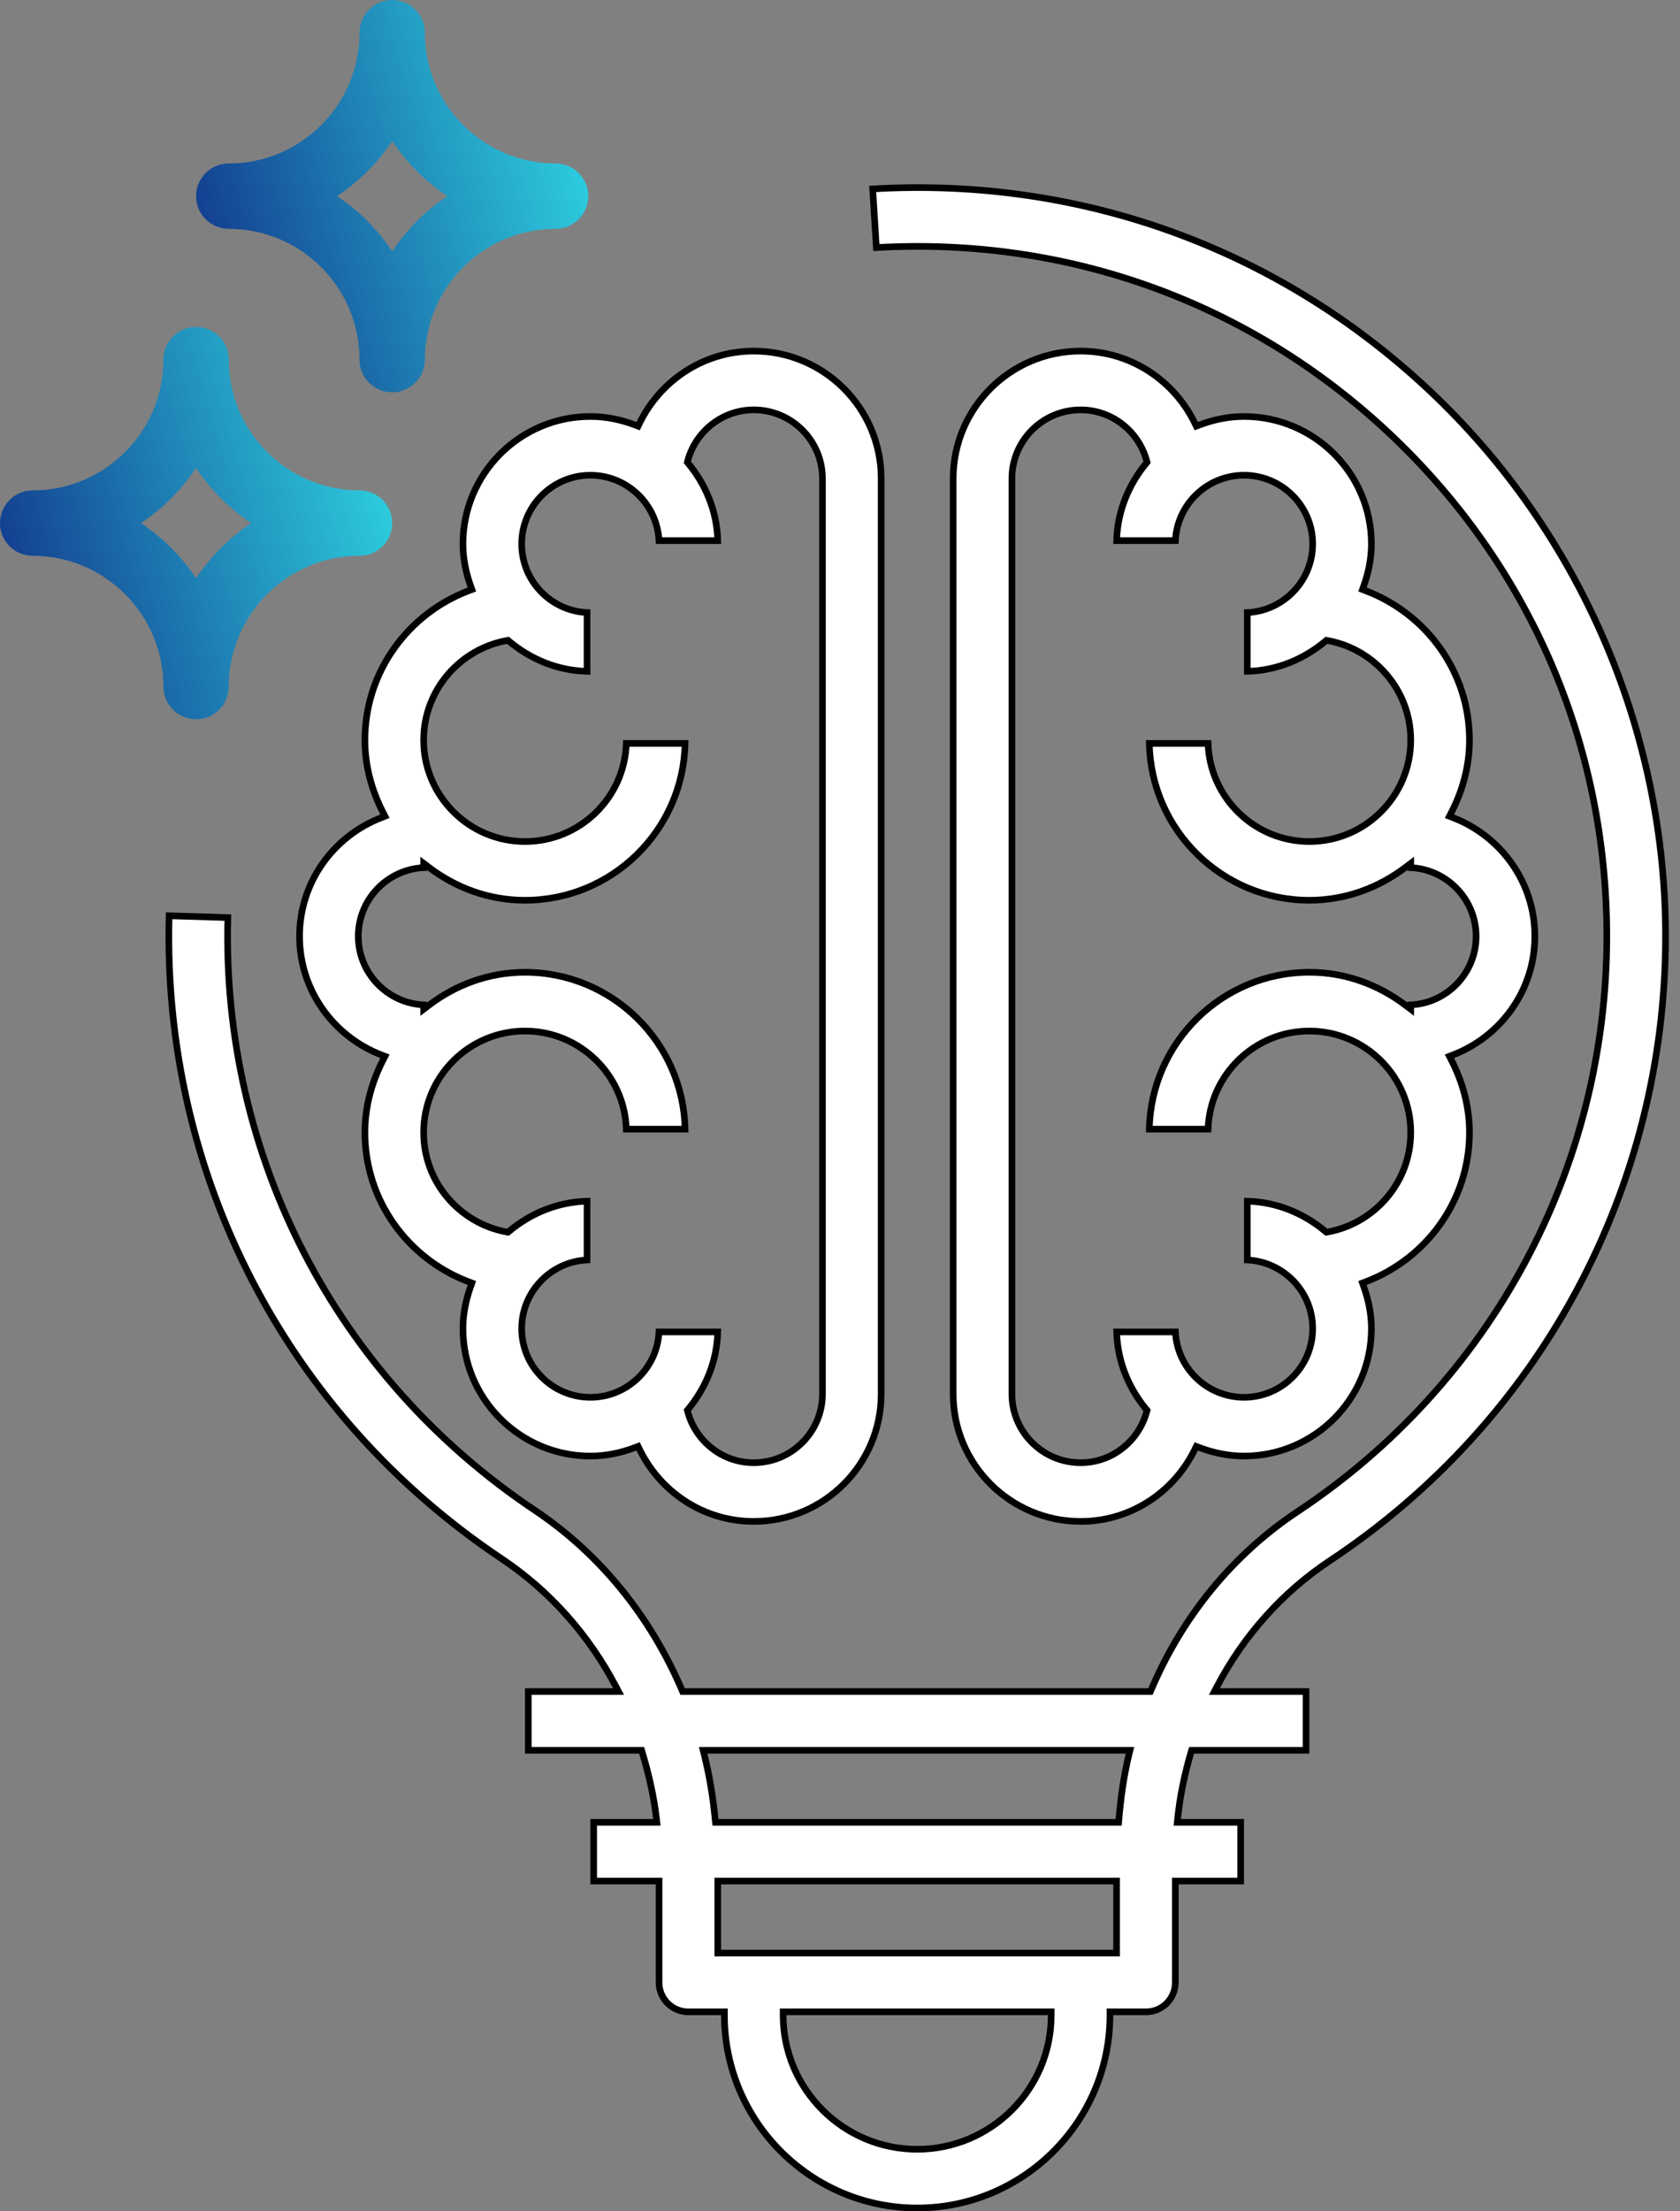 <?xml version="1.0" encoding="UTF-8"?>
<svg xmlns="http://www.w3.org/2000/svg" width="76" height="100" viewBox="0 0 76 100" fill="none">
  <rect x="0" y="0" width="76" height="100" fill="#808080" stroke="none"/>
  <path d="M21.21 26.711L21.348 26.659L21.298 26.52C21.081 25.913 20.943 25.273 20.943 24.598C20.943 21.42 23.528 18.834 26.707 18.834C27.422 18.834 28.103 18.982 28.739 19.223L28.867 19.271L28.927 19.148C29.861 17.22 31.82 15.877 34.099 15.877C37.278 15.877 39.863 18.463 39.863 21.641V63.039C39.863 66.217 37.278 68.802 34.099 68.802C31.82 68.802 29.861 67.461 28.927 65.532L28.867 65.409L28.739 65.457C28.103 65.698 27.422 65.846 26.707 65.846C23.528 65.846 20.943 63.26 20.943 60.082C20.943 59.408 21.081 58.767 21.298 58.16L21.348 58.021L21.21 57.969C18.47 56.935 16.508 54.307 16.508 51.211C16.508 50.022 16.825 48.913 17.339 47.916L17.415 47.768L17.259 47.708C15.097 46.875 13.551 44.792 13.551 42.34C13.551 39.889 15.097 37.805 17.259 36.973L17.415 36.913L17.339 36.764C16.825 35.768 16.508 34.659 16.508 33.469C16.508 30.374 18.47 27.746 21.21 26.711ZM19.165 39.043V39.237C17.521 39.315 16.208 40.677 16.208 42.34C16.208 44.003 17.521 45.365 19.165 45.443V45.638L19.405 45.456C20.62 44.534 22.115 43.968 23.75 43.968C27.694 43.968 30.911 47.137 30.991 51.061H28.333C28.254 48.602 26.229 46.626 23.75 46.626C21.222 46.626 19.165 48.683 19.165 51.211C19.165 53.453 20.782 55.315 22.91 55.711L22.979 55.724L23.034 55.679C23.999 54.872 25.215 54.356 26.557 54.32V56.978C24.913 57.057 23.6 58.418 23.6 60.082C23.6 61.795 24.994 63.189 26.707 63.189C28.37 63.189 29.732 61.876 29.811 60.232H32.469C32.434 61.556 31.931 62.757 31.142 63.717L31.093 63.776L31.113 63.851C31.473 65.168 32.667 66.146 34.099 66.146C35.813 66.146 37.206 64.752 37.206 63.039V21.641C37.206 19.928 35.813 18.535 34.099 18.535C32.667 18.535 31.473 19.513 31.113 20.829L31.093 20.904L31.142 20.963C31.931 21.923 32.434 23.125 32.469 24.448H29.811C29.732 22.804 28.37 21.491 26.707 21.491C24.994 21.491 23.6 22.885 23.6 24.598C23.6 26.262 24.913 27.623 26.557 27.702V30.36C25.215 30.324 23.999 29.809 23.034 29.002L22.979 28.956L22.91 28.969C20.782 29.366 19.165 31.228 19.165 33.469C19.165 35.998 21.222 38.055 23.75 38.055C26.229 38.055 28.254 36.079 28.333 33.619H30.991C30.911 37.544 27.694 40.712 23.75 40.712C22.115 40.712 20.62 40.147 19.405 39.225L19.165 39.043Z" fill="white" stroke="black" stroke-width="0.3"></path>
  <path d="M54.057 19.148L54.117 19.271L54.245 19.223C54.882 18.982 55.561 18.834 56.276 18.834C59.455 18.834 62.04 21.42 62.04 24.598C62.04 25.273 61.903 25.913 61.685 26.52L61.636 26.659L61.773 26.711C64.514 27.746 66.476 30.374 66.476 33.469C66.476 34.659 66.16 35.768 65.646 36.764L65.569 36.913L65.725 36.973C67.888 37.805 69.433 39.889 69.433 42.34C69.433 44.792 67.888 46.875 65.725 47.708L65.569 47.768L65.646 47.916C66.16 48.912 66.476 50.022 66.476 51.211C66.476 54.307 64.514 56.935 61.773 57.969L61.636 58.021L61.685 58.16C61.903 58.767 62.04 59.408 62.04 60.082C62.04 63.26 59.455 65.846 56.276 65.846C55.561 65.846 54.882 65.698 54.245 65.457L54.117 65.409L54.057 65.532C53.122 67.461 51.164 68.802 48.884 68.802C45.705 68.802 43.12 66.217 43.12 63.039V21.641C43.12 18.463 45.705 15.877 48.884 15.877C51.164 15.877 53.122 17.22 54.057 19.148ZM50.515 24.448C50.55 23.125 51.053 21.923 51.841 20.963L51.891 20.904L51.87 20.829C51.51 19.513 50.316 18.535 48.884 18.535C47.17 18.535 45.777 19.928 45.777 21.641V63.039C45.777 64.752 47.17 66.146 48.884 66.146C50.316 66.146 51.51 65.168 51.87 63.851L51.891 63.776L51.841 63.717C51.053 62.757 50.55 61.556 50.515 60.232H53.173C53.252 61.876 54.613 63.189 56.276 63.189C57.99 63.189 59.383 61.795 59.383 60.082C59.383 58.418 58.071 57.057 56.426 56.978V54.32C57.769 54.356 58.984 54.872 59.951 55.679L60.005 55.724L60.075 55.711C62.201 55.315 63.819 53.453 63.819 51.211C63.819 48.683 61.762 46.626 59.233 46.626C56.756 46.626 54.73 48.602 54.65 51.061H51.993C52.073 47.137 55.291 43.968 59.233 43.968C60.868 43.968 62.363 44.534 63.578 45.456L63.819 45.638V45.443C65.463 45.365 66.776 44.003 66.776 42.34C66.776 40.677 65.463 39.315 63.819 39.237V39.043L63.578 39.225C62.363 40.147 60.868 40.712 59.233 40.712C55.29 40.712 52.073 37.544 51.993 33.619H54.65C54.73 36.079 56.756 38.055 59.233 38.055C61.762 38.055 63.819 35.998 63.819 33.469C63.819 31.228 62.201 29.366 60.075 28.969L60.005 28.956L59.951 29.002C58.984 29.809 57.769 30.324 56.426 30.36V27.702C58.071 27.623 59.383 26.262 59.383 24.598C59.383 22.885 57.99 21.491 56.276 21.491C54.613 21.491 53.252 22.804 53.173 24.448H50.515Z" fill="white" stroke="black" stroke-width="0.3"></path>
  <path d="M55.184 76.495H59.083V79.152H54.017H53.905L53.873 79.26C53.59 80.224 53.38 81.217 53.274 82.243L53.257 82.409H53.423H56.126V85.066H53.319H53.169V85.216V89.651C53.169 90.386 52.575 90.98 51.841 90.98H50.362H50.212V91.13C50.212 95.939 46.301 99.85 41.492 99.85C36.682 99.85 32.771 95.939 32.771 91.13V90.98H32.621H31.142C30.409 90.98 29.814 90.386 29.814 89.651V85.216V85.066H29.664H26.857V82.409H29.547H29.715L29.696 82.242C29.578 81.213 29.346 80.223 29.058 79.259L29.026 79.152H28.914H23.9V76.495H27.735H27.983L27.867 76.275C26.648 73.958 24.898 71.963 22.704 70.496L22.704 70.496C12.956 63.983 7.336 53.12 7.65 41.413L10.306 41.495C10.021 52.28 15.199 62.286 24.18 68.288L24.18 68.288C27.164 70.281 29.429 73.12 30.839 76.404L30.878 76.495H30.977H51.945H52.044L52.083 76.404C53.473 73.144 55.729 70.326 58.708 68.351C67.463 62.549 72.689 52.826 72.689 42.34C72.689 33.639 69.195 25.561 62.852 19.6L62.852 19.6C56.547 13.678 48.307 10.697 39.644 11.196L39.479 8.544C48.879 7.993 57.828 11.234 64.67 17.665L64.773 17.555L64.67 17.665C71.454 24.04 75.346 33.035 75.346 42.34C75.346 53.717 69.675 64.267 60.177 70.567C57.994 72.012 56.254 73.983 55.051 76.275L54.936 76.495H55.184ZM35.578 90.98H35.428V91.13C35.428 94.474 38.147 97.194 41.492 97.194C44.836 97.194 47.555 94.474 47.555 91.13V90.98H47.405H35.578ZM50.362 88.323H50.512V88.173V85.216V85.066H50.362H32.621H32.471V85.216V88.173V88.323H32.621H50.362ZM50.468 82.409H50.605L50.617 82.272C50.705 81.273 50.84 80.288 51.073 79.338L51.119 79.152H50.928H32.001H31.809L31.856 79.339C32.096 80.292 32.255 81.273 32.353 82.273L32.366 82.409H32.502H50.468Z" fill="white" stroke="black" stroke-width="0.3"></path>
  <path d="M10.35 10.349C13.611 10.349 16.264 13.002 16.264 16.263C16.264 17.081 16.926 17.742 17.742 17.742C18.558 17.742 19.22 17.081 19.22 16.263C19.22 13.002 21.873 10.349 25.134 10.349C25.951 10.349 26.613 9.689 26.613 8.871C26.613 8.054 25.951 7.392 25.134 7.392C21.873 7.392 19.22 4.74 19.22 1.478C19.22 0.661 18.558 0 17.742 0C16.926 0 16.264 0.661 16.264 1.478C16.264 4.74 13.611 7.392 10.35 7.392C9.534 7.392 8.871 8.054 8.871 8.871C8.871 9.689 9.534 10.349 10.35 10.349ZM17.742 6.377C18.399 7.364 19.249 8.215 20.236 8.871C19.249 9.528 18.399 10.377 17.742 11.365C17.086 10.377 16.235 9.528 15.248 8.871C16.235 8.215 17.086 7.364 17.742 6.377Z" fill="url(#paint0_linear_1528_1417)"></path>
  <path d="M16.263 25.134C17.08 25.134 17.742 24.474 17.742 23.656C17.742 22.839 17.08 22.177 16.263 22.177C13.002 22.177 10.349 19.525 10.349 16.264C10.349 15.446 9.687 14.785 8.871 14.785C8.055 14.785 7.392 15.446 7.392 16.264C7.392 19.525 4.74 22.177 1.478 22.177C0.663 22.177 0 22.839 0 23.656C0 24.474 0.663 25.134 1.478 25.134C4.74 25.134 7.392 27.788 7.392 31.048C7.392 31.866 8.055 32.527 8.871 32.527C9.687 32.527 10.349 31.866 10.349 31.048C10.349 27.788 13.002 25.134 16.263 25.134ZM8.871 26.15C8.215 25.163 7.364 24.313 6.377 23.656C7.364 23 8.213 22.149 8.871 21.162C9.528 22.149 10.377 22.998 11.365 23.656C10.377 24.313 9.528 25.163 8.871 26.15Z" fill="url(#paint1_linear_1528_1417)"></path>
  <defs>
    <linearGradient id="paint0_linear_1528_1417" x1="7.064" y1="19.153" x2="32.283" y2="11.714" gradientUnits="userSpaceOnUse">
      <stop offset="0.149" stop-color="#123B8E"></stop>
      <stop offset="1" stop-color="#33F0F1"></stop>
    </linearGradient>
    <linearGradient id="paint1_linear_1528_1417" x1="-1.807" y1="33.938" x2="23.412" y2="26.5" gradientUnits="userSpaceOnUse">
      <stop offset="0.149" stop-color="#123B8E"></stop>
      <stop offset="1" stop-color="#33F0F1"></stop>
    </linearGradient>
  </defs>
</svg>
